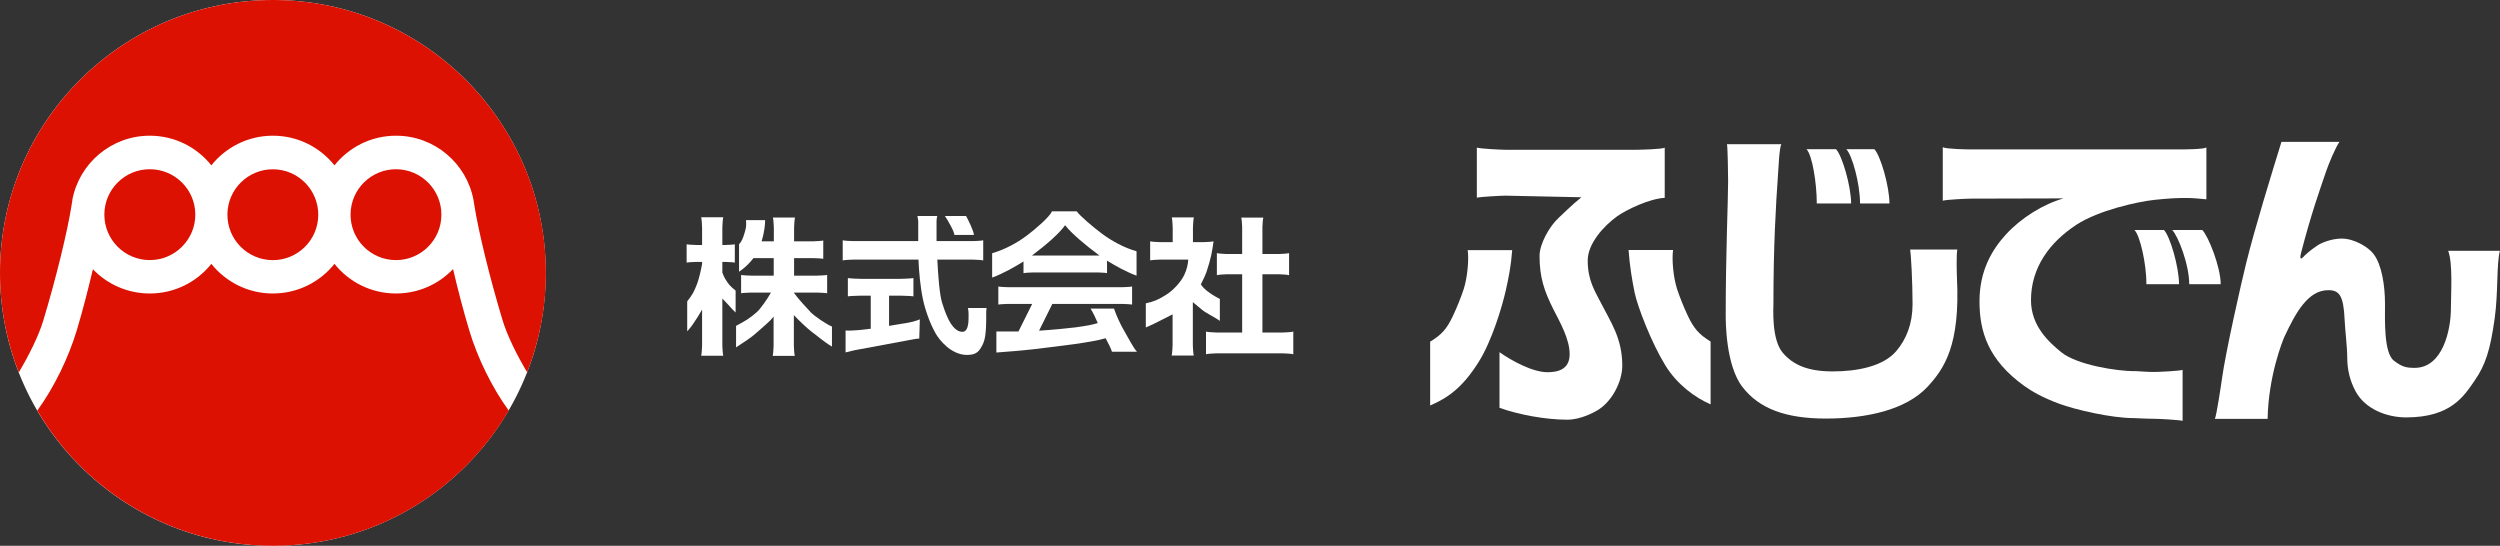 <?xml version="1.0" encoding="UTF-8"?><svg id="_レイヤー_2" xmlns="http://www.w3.org/2000/svg" viewBox="0 0 218.49 47.7"><rect x="0" y="0" width="218.49" height="47.7" fill="#333333" stroke="none"/><defs><style>.cls-1{fill:#fff;}.cls-2{fill:#dc1101;}</style></defs><g id="text"><g><g><path class="cls-1" d="M132.16,21.86h-3.89c.12,.81-.02,2.4-.35,3.41-.21,.64-.56,1.54-.95,2.36-.51,1.08-.95,1.61-1.98,2.23v5.58c1.52-.66,2.82-1.53,4.26-3.84,1.13-1.81,2.02-4.75,2.35-6.22,.24-1.07,.46-2.13,.56-3.52Z"/><path class="cls-1" d="M147.52,27.62c-.39-.82-.74-1.72-.95-2.36-.33-1.01-.47-2.6-.35-3.41h-3.89c.1,1.39,.31,2.65,.53,3.72,.26,1.24,1.45,4.34,2.67,6.34,1.04,1.71,2.65,2.86,3.97,3.43v-5.49c-1.03-.63-1.47-1.16-1.98-2.23Z"/><path class="cls-1" d="M138.76,22.76c0-1.45,1.37-3,2.59-3.87,.81-.57,2.81-1.53,4.14-1.6v-4.38c-.25,.13-2.12,.18-2.51,.18h-11.4c-.39,0-2.23-.09-2.51-.19v4.38c.26-.08,2.12-.18,2.51-.18l6.63,.14c-.83,.66-1.66,1.5-1.96,1.77-.85,.77-1.7,2.32-1.7,3.35,0,1.88,.41,3.08,1.2,4.65,.62,1.22,1.43,2.63,1.43,3.95s-1.01,1.57-1.94,1.57c-1.32,0-3.17-1.03-4.19-1.75v4.86c1.65,.6,4.05,1.04,5.91,1.04,1.23,0,2.37-.67,2.56-.77,1.34-.74,2.26-2.55,2.26-3.95,0-2.4-1.02-3.82-1.82-5.4-.58-1.14-1.2-2.04-1.2-3.79Z"/><path class="cls-1" d="M161.78,17.78c0-1.5-.79-4.21-1.32-4.74h-2.58c.51,.51,.9,3.01,.9,4.74h3Z"/><path class="cls-1" d="M165.13,17.78c0-1.5-.79-4.21-1.32-4.74h-2.45c.51,.51,1.2,3.01,1.2,4.74h2.57Z"/><path class="cls-1" d="M171.07,21.81h-4.13c.07,.35,.21,2.83,.21,4.76,0,1.73-.54,3.07-1.42,4.11-1.14,1.34-3.41,1.78-5.55,1.78s-3.46-.54-4.39-1.65c-.98-1.17-.8-3.92-.8-4.3,0-4.91,.2-8.45,.41-11.4,.03-.39,.1-2.16,.28-2.51h-4.75c.07,.28,.1,2.85,.1,3.24,0,1.7-.21,6.3-.21,11.69,0,.59,0,4.41,1.47,6.3,1.44,1.86,3.73,2.75,7.28,2.75s7-.75,8.89-2.78c1.46-1.58,2.86-3.62,2.57-9.49-.02-.39-.06-2.09,.03-2.49Z"/><path class="cls-1" d="M187.59,24.84h2.85c0-1.5-.79-4.21-1.32-4.74h-2.58c.51,.51,1.05,3.01,1.05,4.74Z"/><path class="cls-1" d="M192.47,20.1h-2.63c.51,.51,1.49,3.01,1.49,4.74h2.75c0-1.5-1.08-4.21-1.61-4.74Z"/><path class="cls-1" d="M186.56,32.44c-1.51,0-5.04-.53-6.43-1.67-1.05-.86-2.63-2.27-2.63-4.54,0-2.85,1.64-5.07,3.99-6.6,1.91-1.24,5.25-1.99,6.78-2.16,2.33-.25,3.33-.18,4.56-.05v-4.54c-.17,.18-2.12,.18-2.51,.18h-18.02c-.39,0-2.17-.03-2.51-.19v4.67c.37-.1,2.12-.18,2.51-.18l8.05-.02c-1.79,.5-3.72,1.72-5.01,3.12-1.27,1.37-2.34,3.23-2.34,5.87s.74,5.11,3.91,7.4c.67,.48,1.63,1.03,3.04,1.55,1.42,.53,4.59,1.26,6.5,1.26,.22,0,1.1,.06,1.79,.06,.39,0,2.15,.09,2.51,.18v-4.45c-.37,.1-2.12,.18-2.51,.18-.69,0-1.46-.08-1.68-.08Z"/><polygon class="cls-1" points="201.44 22.33 201.42 22.35 201.43 22.34 201.44 22.33"/><path class="cls-1" d="M213.97,21.95c.41,1.12,.23,3.67,.23,4.99,0,1.9-.71,5.21-3.17,5.21-.77,0-1.11-.1-1.8-.62-.91-.68-.79-3.6-.79-4.96,0-1.65-.29-3.43-.99-4.36-.45-.61-1.7-1.36-2.79-1.36-.9,0-1.81,.38-2.15,.62-.24,.16-.63,.43-1.08,.85-.06,.08-.13,.16-.19,.21l.18-.2c-.07,.07-.15,.15-.23,.23-.12,.08-.21,.01-.09-.44,.87-3.38,1.66-5.58,2.22-7.22,.21-.61,.83-2.09,1.14-2.5h-5.07c-.85,2.76-2.33,7.53-3.09,10.63-.41,1.64-1.81,7.84-2.11,10.08-.05,.38-.48,3.26-.62,3.5h4.61c.07-3.76,1.32-6.85,1.47-7.18,.99-2.11,2.06-4.07,3.83-4.07,.94,0,1.34,.43,1.43,2.57,.04,.92,.23,2.41,.23,3.33,0,1.05,.24,2.04,.74,2.96,.84,1.54,2.72,2.26,4.41,2.26,3.94,0,5.06-1.89,5.98-3.21,.94-1.36,1.37-2.65,1.76-5.48,.31-2.25,.15-4.73,.45-5.87h-4.51Z"/><path class="cls-1" d="M63.38,24.37c-.08-.13-.17-.33-.25-.55v-.93h.25c.13,0,.74,.03,.84,.06v-1.6c-.09,.03-.71,.06-.84,.06h-.25v-1.53c0-.14,.04-.79,.08-.89h-1.93c.04,.1,.08,.75,.08,.89v1.53h-.51c-.13,0-.74-.03-.84-.06v1.6c.09-.03,.71-.06,.84-.06h.51v.18c-.11,.62-.29,1.34-.43,1.72-.29,.74-.39,.93-.87,1.55v2.62c.39-.43,.64-.83,.89-1.22,.09-.14,.25-.4,.41-.68v3.14c0,.14-.04,.79-.08,.89h1.93c-.04-.1-.08-.75-.08-.89v-4.11c.17,.19,.33,.35,.41,.43,.26,.26,.36,.43,.75,.79v-1.91c-.5-.41-.61-.54-.91-1.03Z"/><path class="cls-1" d="M70.81,27.24c-.26-.27-1.07-1.14-1.41-1.63v-.04h2c.14,0,.79,.03,.89,.06v-1.6c-.1,.03-.75,.06-.89,.06h-2v-1.53h1.71c.13,0,.74,.03,.84,.06v-1.6c-.09,.03-.71,.07-.84,.07h-1.71v-1.19c0-.14,.04-.79,.08-.89h-1.93c.04,.1,.08,.75,.08,.89v1.19h-1.07c.26-.84,.31-1.51,.31-1.85h-1.67c.05,.5-.02,.78-.14,1.16-.14,.47-.26,.73-.47,.95v2.4c.47-.31,.93-.76,1.26-1.19h1.77v1.53h-1.96c-.14,0-.79-.03-.89-.06v1.6c.1-.03,.75-.06,.89-.06h1.72c-.3,.55-.95,1.46-1.24,1.71-.64,.55-.88,.7-1.81,1.2v1.88c.72-.48,1.36-.88,1.8-1.29,.65-.59,1.12-.94,1.48-1.4v2.54c0,.14-.04,.79-.08,.89h1.93c-.04-.1-.08-.75-.08-.89v-2.67c.49,.52,1.26,1.24,1.55,1.45,.5,.36,1.05,.87,1.78,1.3v-1.75c-.45-.18-1.51-.88-1.91-1.3Z"/><path class="cls-1" d="M77.69,25.84h1c.18,0,1.02,.03,1.14,.06v-1.6c-.13,.04-.97,.07-1.14,.07h-3.45c-.18,0-1.02-.03-1.14-.07v1.6c.13-.03,.97-.06,1.14-.06h.86v2.89c-.42,.05-.79,.09-1.06,.12-.18,.02-1.02,.07-1.14,.03v1.92c.13-.04,.92-.23,1.16-.26l4.19-.78c.33-.05,.96-.2,1.09-.16l.05-1.69c-.77,.32-1.47,.35-2.69,.57v-2.64Z"/><path class="cls-1" d="M85.11,20.53c.05-.21-.54-1.43-.68-1.65h-1.85c.12,.15,.87,1.4,.82,1.65h1.71Z"/><path class="cls-1" d="M86.21,26.92h-1.62c.03,.09,.06,.32,.06,.52,0,.23,0,.66-.03,.84-.05,.34-.16,.72-.51,.72-1.03,0-1.59-1.98-1.78-2.56-.22-.7-.35-2.44-.41-3.75h3.11c.14,0,.8,.03,.9,.07v-1.76c-.1,.04-.76,.07-.9,.07h-3.18v-1.76c0-.07,.03-.39,.07-.43h-1.74s.07,.37,.07,.43v1.76h-5.7c-.14,0-.8-.03-.9-.07v1.76c.1-.04,.76-.07,.9-.07h5.72c.04,1.03,.16,2.36,.39,3.46,.18,.87,.59,2.07,1.11,2.99,.31,.55,1.34,1.88,2.75,1.88,.84,0,1.06-.35,1.3-.79,.25-.45,.39-.97,.37-2.87,0-.07,.01-.35,.03-.43Z"/><path class="cls-1" d="M93.09,19.69c.58,.73,1.74,1.71,2.98,2.63,0,0,0,0,.01,.01-.09,0-.16,0-.19,0h-5.57s-.07,0-.13,0c1.26-.94,2.4-1.94,2.89-2.64Zm-3.63,4.18c.1-.03,.73-.06,.86-.06h5.57c.13,0,.77,.03,.86,.06v-1.09c.71,.44,1.73,1.01,2.58,1.31v-2.13c-1.08-.3-2.18-.91-3-1.52-.81-.6-1.91-1.54-2.23-1.97h-2.16c-.2,.47-1.42,1.54-2.23,2.14-.81,.61-1.91,1.21-3,1.52v2.13c.92-.33,2.03-.96,2.74-1.41v1.03"/><path class="cls-1" d="M99.36,30.73c-.3-.3-.87-1.41-1.23-2.03-.18-.32-.55-1.06-.77-1.73h-2.05c.26,.42,.47,.89,.63,1.26-.5,.17-.98,.24-1.94,.38-.52,.07-2.05,.22-3.19,.29l1.16-2.34h6.11c.13,0,.76,.03,.86,.06v-1.58c-.1,.03-.73,.06-.86,.06h-9.97c-.13,0-.76-.03-.86-.06v1.58c.1-.03,.73-.06,.86-.06h2.1l-1.2,2.41c-.62,0-1.26,0-1.93,0v1.84c1.04-.07,2.2-.18,3.09-.27,1.11-.12,3.14-.39,3.76-.47,.95-.14,2.05-.31,2.7-.51,.26,.48,.49,.96,.55,1.18h2.18Z"/><path class="cls-1" d="M112.13,29.06h-1.8v-5.09h1.48c.13,0,.76,.04,.85,.08v-1.93c-.09,.04-.72,.08-.85,.08h-1.48v-2.35c0-.13,.04-.74,.08-.83h-1.93c.04,.09,.08,.7,.08,.83v2.35h-1.36c-.13,0-.76-.04-.85-.08v1.93c.09-.04,.72-.08,.85-.08h1.36v5.09h-2.26c-.14,0-.8-.04-.9-.08v1.98c.1-.04,.76-.08,.9-.08h5.83c.14,0,.8,.04,.9,.08v-1.98c-.1,.04-.76,.08-.9,.08Z"/><path class="cls-1" d="M104.27,26.42c.29,.25,.64,.54,.79,.66,.4,.32,1.19,.69,1.55,.96v-1.91c-.58-.31-.73-.41-1.19-.76-.14-.11-.32-.29-.47-.52,.23-.44,.41-.84,.49-1.07,.41-1.25,.5-1.8,.62-2.69-.09,.04-.71,.07-.84,.07h-.96v-1.27c0-.14,.04-.79,.08-.89h-1.93c.04,.1,.08,.75,.08,.89v1.27h-1.13c-.13,0-.74-.03-.84-.07v1.67c.09-.04,.71-.07,.84-.07h2.49c-.03,.43-.12,.85-.35,1.34-.3,.63-.96,1.33-1.55,1.71-.67,.43-1.12,.63-1.81,.77v2.11c.5-.21,.93-.43,1.34-.64,.22-.11,.6-.29,1-.51v2.71c0,.14-.04,.79-.08,.89h1.93c-.04-.1-.08-.75-.08-.89v-3.7s0-.05,0-.08Z"/></g><g><circle class="cls-1" cx="23.85" cy="23.85" r="23.85"/><g><path class="cls-2" d="M17.07,18.76c0-2.19-1.78-3.97-3.98-3.97s-3.97,1.78-3.97,3.97,1.78,3.97,3.97,3.97,3.98-1.78,3.98-3.97Z"/><circle class="cls-2" cx="23.85" cy="18.76" r="3.97" transform="translate(4.89 42.46) rotate(-89.53)"/><circle class="cls-2" cx="34.61" cy="18.76" r="3.97" transform="translate(15.57 53.22) rotate(-89.54)"/><path class="cls-2" d="M23.85,0C10.68,0,0,10.68,0,23.85c0,3.07,.58,6.01,1.64,8.7,.89-1.5,1.74-3.19,2.15-4.56,1.1-3.65,2.09-7.68,2.47-10.08,.02-.13,.03-.25,.06-.38,0-.02,0-.04,0-.06,.6-3.19,3.4-5.61,6.77-5.61,2.18,0,4.12,1.01,5.38,2.59,1.26-1.58,3.2-2.59,5.38-2.59s4.12,1.01,5.38,2.59c1.26-1.58,3.2-2.59,5.38-2.59,3.37,0,6.17,2.42,6.77,5.61h0c.02,.13,.05,.31,.07,.44,.38,2.4,1.37,6.42,2.47,10.07,.41,1.36,1.26,3.06,2.15,4.56,1.06-2.7,1.64-5.63,1.64-8.7C47.7,10.68,37.02,0,23.85,0Z"/><path class="cls-2" d="M39.58,23.53c-1.25,1.31-3.02,2.12-4.97,2.12-2.18,0-4.12-1.01-5.38-2.59-1.26,1.58-3.2,2.59-5.38,2.59s-4.12-1.01-5.38-2.59c-1.26,1.58-3.2,2.59-5.38,2.59-1.95,0-3.72-.81-4.97-2.12-.42,1.77-.9,3.64-1.41,5.34-.73,2.42-1.99,5-3.45,7.01,4.14,7.07,11.81,11.82,20.6,11.82s16.46-4.75,20.6-11.82c-1.46-2.01-2.73-4.6-3.45-7.01-.51-1.7-1-3.57-1.41-5.34Z"/></g></g></g></g></svg>
